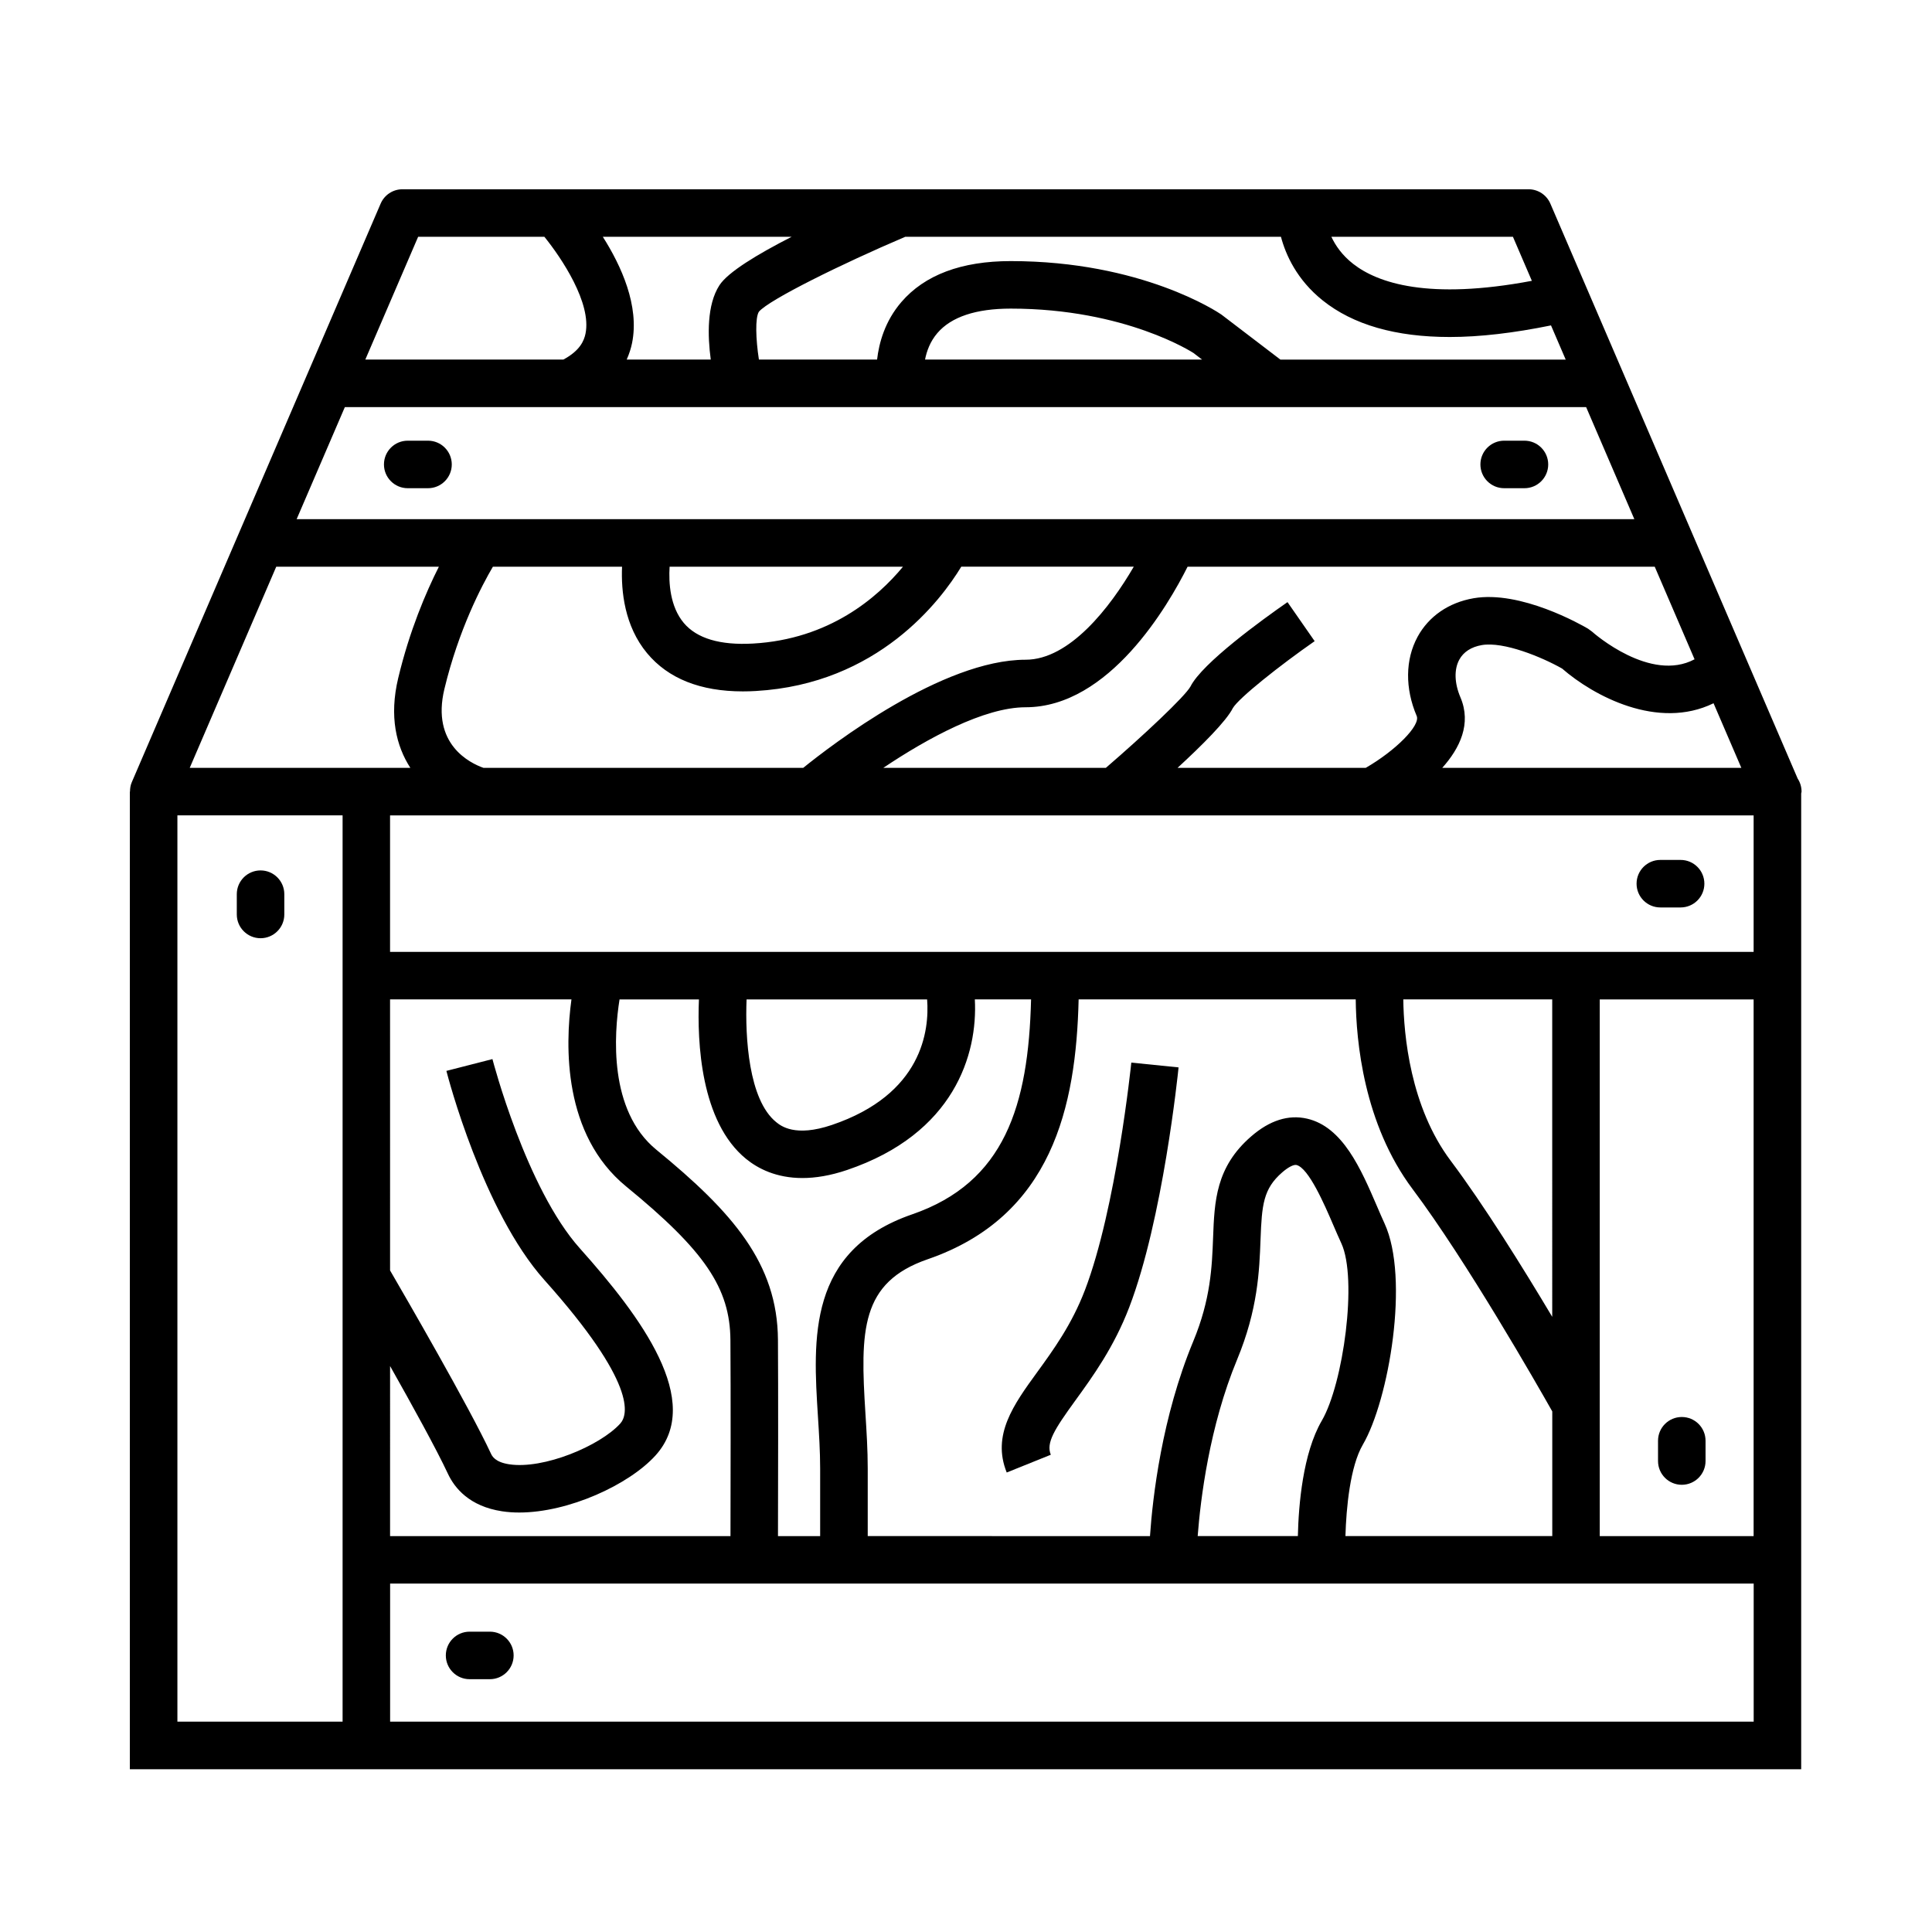 <?xml version="1.0" encoding="UTF-8"?>
<!-- Uploaded to: ICON Repo, www.svgrepo.com, Generator: ICON Repo Mixer Tools -->
<svg fill="#000000" width="800px" height="800px" version="1.1" viewBox="144 144 512 512" xmlns="http://www.w3.org/2000/svg">
 <g>
  <path d="m621.43 353.79c0-1.27-0.371-2.453-1.023-3.445l-65.543-152.38c-0.992-2.309-3.269-3.809-5.785-3.809h-298.42c-2.519 0-4.793 1.496-5.785 3.809l-65.953 153.34c-0.344 0.797-0.469 1.641-0.469 2.488h-0.039v259.07h442.92v-258.58c0.016-0.168 0.098-0.316 0.098-0.488zm-133.48 197.29h-26.551c0.742-9.723 3.082-29.031 10.445-46.773 5.512-13.281 5.906-23.562 6.211-31.82 0.348-9.195 0.715-13.441 5.754-17.805 1.578-1.367 2.996-2.098 3.754-1.949 3.25 0.746 7.492 10.609 9.77 15.91 0.734 1.707 1.445 3.356 2.141 4.856 4.336 9.402 0.523 37.238-5.188 47.004-5.027 8.633-6.148 22.387-6.336 30.578zm12.605 0c0.215-7.547 1.258-18.484 4.609-24.227 6.906-11.824 12.449-44.113 5.75-58.633-0.648-1.41-1.316-2.957-2-4.559-4.246-9.859-9.055-21.035-18.531-23.207-4.922-1.129-9.91 0.449-14.812 4.707-9.383 8.125-9.73 17.219-10.09 26.848-0.293 7.633-0.613 16.277-5.262 27.473-8.324 20.066-10.758 41.344-11.461 51.602l-74.801-0.004v-17.945c0-4.891-0.312-9.789-0.609-14.531-1.395-21.996-1.316-34.742 16.504-40.891 32.965-11.367 39.324-40.438 39.996-68.867l73.434 0.004c0.105 10.977 2.106 32.996 15.09 50.301 14.27 19.02 33.035 51.887 36.996 58.891v33.035l-54.812-0.004zm-253.18-45.066c5.848 10.359 12.305 22.07 15.32 28.527 1.785 3.824 5.719 8.652 14.355 9.965 1.465 0.223 2.988 0.328 4.555 0.328 13.078-0.004 29.031-7.336 36.082-15.09 12.992-14.305-3.863-36.844-20-54.895-14.27-15.934-23.094-49.844-23.184-50.18l-12.203 3.129c0.387 1.512 9.672 37.211 25.996 55.449 24.453 27.34 22.176 35.699 20.066 38.023-5.375 5.906-20.305 12.176-29.426 10.781-3.777-0.574-4.543-2.211-4.832-2.836-5.777-12.391-22.746-41.68-26.73-48.535l-0.004-71.828h48.07c-1.676 12.262-2.281 35.836 14.504 49.578 20.812 17.027 27.523 26.918 27.625 40.703 0.098 13.121 0.047 39.812 0.016 51.949h-90.211zm102.79-6.969c-0.141-20.176-11.93-33.746-32.242-50.367-12.695-10.395-11.191-30.676-9.738-39.824h21.039c-0.469 11.262 0.418 32.434 12.5 42.27 3.176 2.586 8.027 5.066 14.922 5.066 3.43 0 7.359-0.613 11.855-2.137 28.383-9.617 34.633-30.688 33.84-45.203h14.902c-0.699 28.152-7.008 48.512-31.508 56.961-27.762 9.574-26.277 32.961-24.973 53.594 0.289 4.543 0.586 9.238 0.586 13.734v17.945h-11.176c0.035-12.176 0.086-38.898-0.008-52.039zm39.531-90.191c0.625 8.203-1.25 25.145-25.242 33.273-9.766 3.301-13.531 0.238-14.777-0.77-7.301-5.926-8.227-22.512-7.828-32.5zm165.66 84.121c-7.75-13-18.035-29.535-26.918-41.379-10.727-14.305-12.426-33.352-12.551-42.742h39.469zm12.594-84.121h40.777v142.23h-40.777zm-320.58-12.594v-36.168h361.36v36.168zm14.395-69.648c3.785-15.77 9.914-27.418 12.855-32.426h34.23c-0.273 6.469 0.641 15.719 6.637 22.922 5.598 6.723 14.125 10.117 25.387 10.117 1.109 0 2.242-0.031 3.402-0.102 32.445-1.844 49.082-24.059 54.473-32.945h45.711c-6.258 10.77-16.988 24.656-28.668 24.656-22.031 0-51.383 22.551-58.926 28.652l-84.738 0.004c-3.57-1.262-13.875-6.242-10.363-20.879zm41.988-119.86h50.039c-9.098 4.644-16.895 9.371-19.141 12.852-3.34 5.168-3.141 13.355-2.293 19.688h-22.277c0.684-1.543 1.148-3.031 1.422-4.383 1.996-9.859-2.883-20.5-7.75-28.156zm190.76 16.852c8.074 6.465 19.348 9.703 33.691 9.703 7.981 0 16.973-1.062 26.828-3.074l3.894 9.059h-75.613l-15.648-11.945c-0.84-0.578-21.035-14.156-55.812-14.156-13.047 0-22.801 3.656-28.996 10.867-4.348 5.062-5.91 10.801-6.422 15.23h-31.316c-0.84-5.414-1.02-11.105 0-12.688 2.719-3.184 22.008-12.707 38.797-19.855h99.547c1.266 4.769 4.203 11.379 11.051 16.859zm-31.949 15.688h-73.418c0.434-2.223 1.34-4.777 3.269-7.027 3.688-4.297 10.227-6.481 19.438-6.481 30.52 0 48.406 11.758 48.426 11.758zm101.78 12.598 12.777 29.699h-354.51l12.777-29.699zm-44.684 60.898c-3.258 5.992-3.344 13.629-0.223 20.949 1.066 2.508-5.602 9.195-13.508 13.754h-49.867c6.519-5.996 12.949-12.418 14.656-15.84 1.57-2.68 12.48-11.336 21.68-17.738l-7.195-10.344c-6.695 4.656-22.602 16.164-25.711 22.359-1.492 2.684-12.453 12.969-22.426 21.559h-58.977c11.699-7.844 26.766-16.055 37.699-16.055 22.203 0 37.836-27.07 42.934-37.25h123.8l10.555 24.535c-11.664 6.227-26.551-6.766-27.223-7.371l-1.02-0.742c-1.785-1.047-17.844-10.211-30.309-8.066-6.609 1.141-11.895 4.781-14.871 10.25zm-198.21-18.605h61.848c-6.781 8.203-19.539 19.219-39.73 20.363-8.727 0.492-14.902-1.344-18.363-5.465-3.633-4.332-4.019-10.594-3.754-14.898zm204.76 53.309c4.676-5.223 7.801-11.707 4.816-18.695-1.598-3.754-1.707-7.394-0.297-9.984 1.113-2.047 3.176-3.379 5.961-3.859 5.805-0.992 15.895 3.168 21.281 6.219 8.297 7.227 25.363 16.41 40.137 9.195l7.367 17.125-79.266-0.004zm23.75-129.07c-27.422 5.164-40.863 0.578-47.344-4.481-2.953-2.301-4.711-4.891-5.793-7.195h48.117zm-295.15-11.672h33.457c4.613 5.707 12.539 17.594 10.902 25.652-0.379 1.859-1.449 4.527-5.875 6.887h-52.48zm-37.602 87.43h43.098c-3.457 6.848-7.766 16.949-10.77 29.488-2.457 10.242-0.508 18.062 3.211 23.824h-58.469zm-26.195 65.902h43.777v240.17h-43.777zm56.371 240.17v-36.586h361.36v36.586z"/>
  <path d="m431.51 485.91c-3.473 9.094-8.367 15.844-12.691 21.793-6.188 8.523-12.035 16.586-8.027 26.527l11.68-4.707c-1.273-3.164 0.898-6.644 6.539-14.426 4.539-6.258 10.191-14.047 14.262-24.691 8.906-23.281 12.898-61.902 13.059-63.535l-12.523-1.27c-0.039 0.379-3.992 38.594-12.297 60.309z"/>
  <path d="m213.05 374.67c-3.477 0-6.297 2.82-6.297 6.297v5.375c0 3.477 2.82 6.297 6.297 6.297 3.477 0 6.297-2.82 6.297-6.297v-5.375c0-3.477-2.82-6.297-6.297-6.297z"/>
  <path d="m589.38 371.89h-5.375c-3.477 0-6.297 2.82-6.297 6.297s2.82 6.297 6.297 6.297h5.375c3.477 0 6.297-2.82 6.297-6.297s-2.82-6.297-6.297-6.297z"/>
  <path d="m252.05 273.38h5.379c3.477 0 6.297-2.82 6.297-6.297 0-3.477-2.82-6.297-6.297-6.297h-5.379c-3.477 0-6.297 2.82-6.297 6.297 0 3.473 2.82 6.297 6.297 6.297z"/>
  <path d="m542.62 273.38h5.375c3.477 0 6.297-2.82 6.297-6.297 0-3.477-2.82-6.297-6.297-6.297h-5.375c-3.477 0-6.297 2.82-6.297 6.297 0 3.473 2.816 6.297 6.297 6.297z"/>
  <path d="m589.69 519.52c-3.477 0-6.297 2.82-6.297 6.297v5.371c0 3.477 2.82 6.297 6.297 6.297 3.477 0 6.297-2.82 6.297-6.297v-5.371c0.004-3.481-2.812-6.297-6.297-6.297z"/>
  <path d="m273.82 576.41h-5.375c-3.477 0-6.297 2.82-6.297 6.297s2.82 6.297 6.297 6.297h5.375c3.477 0 6.297-2.82 6.297-6.297 0-3.473-2.816-6.297-6.297-6.297z"/>
 </g>
</svg>